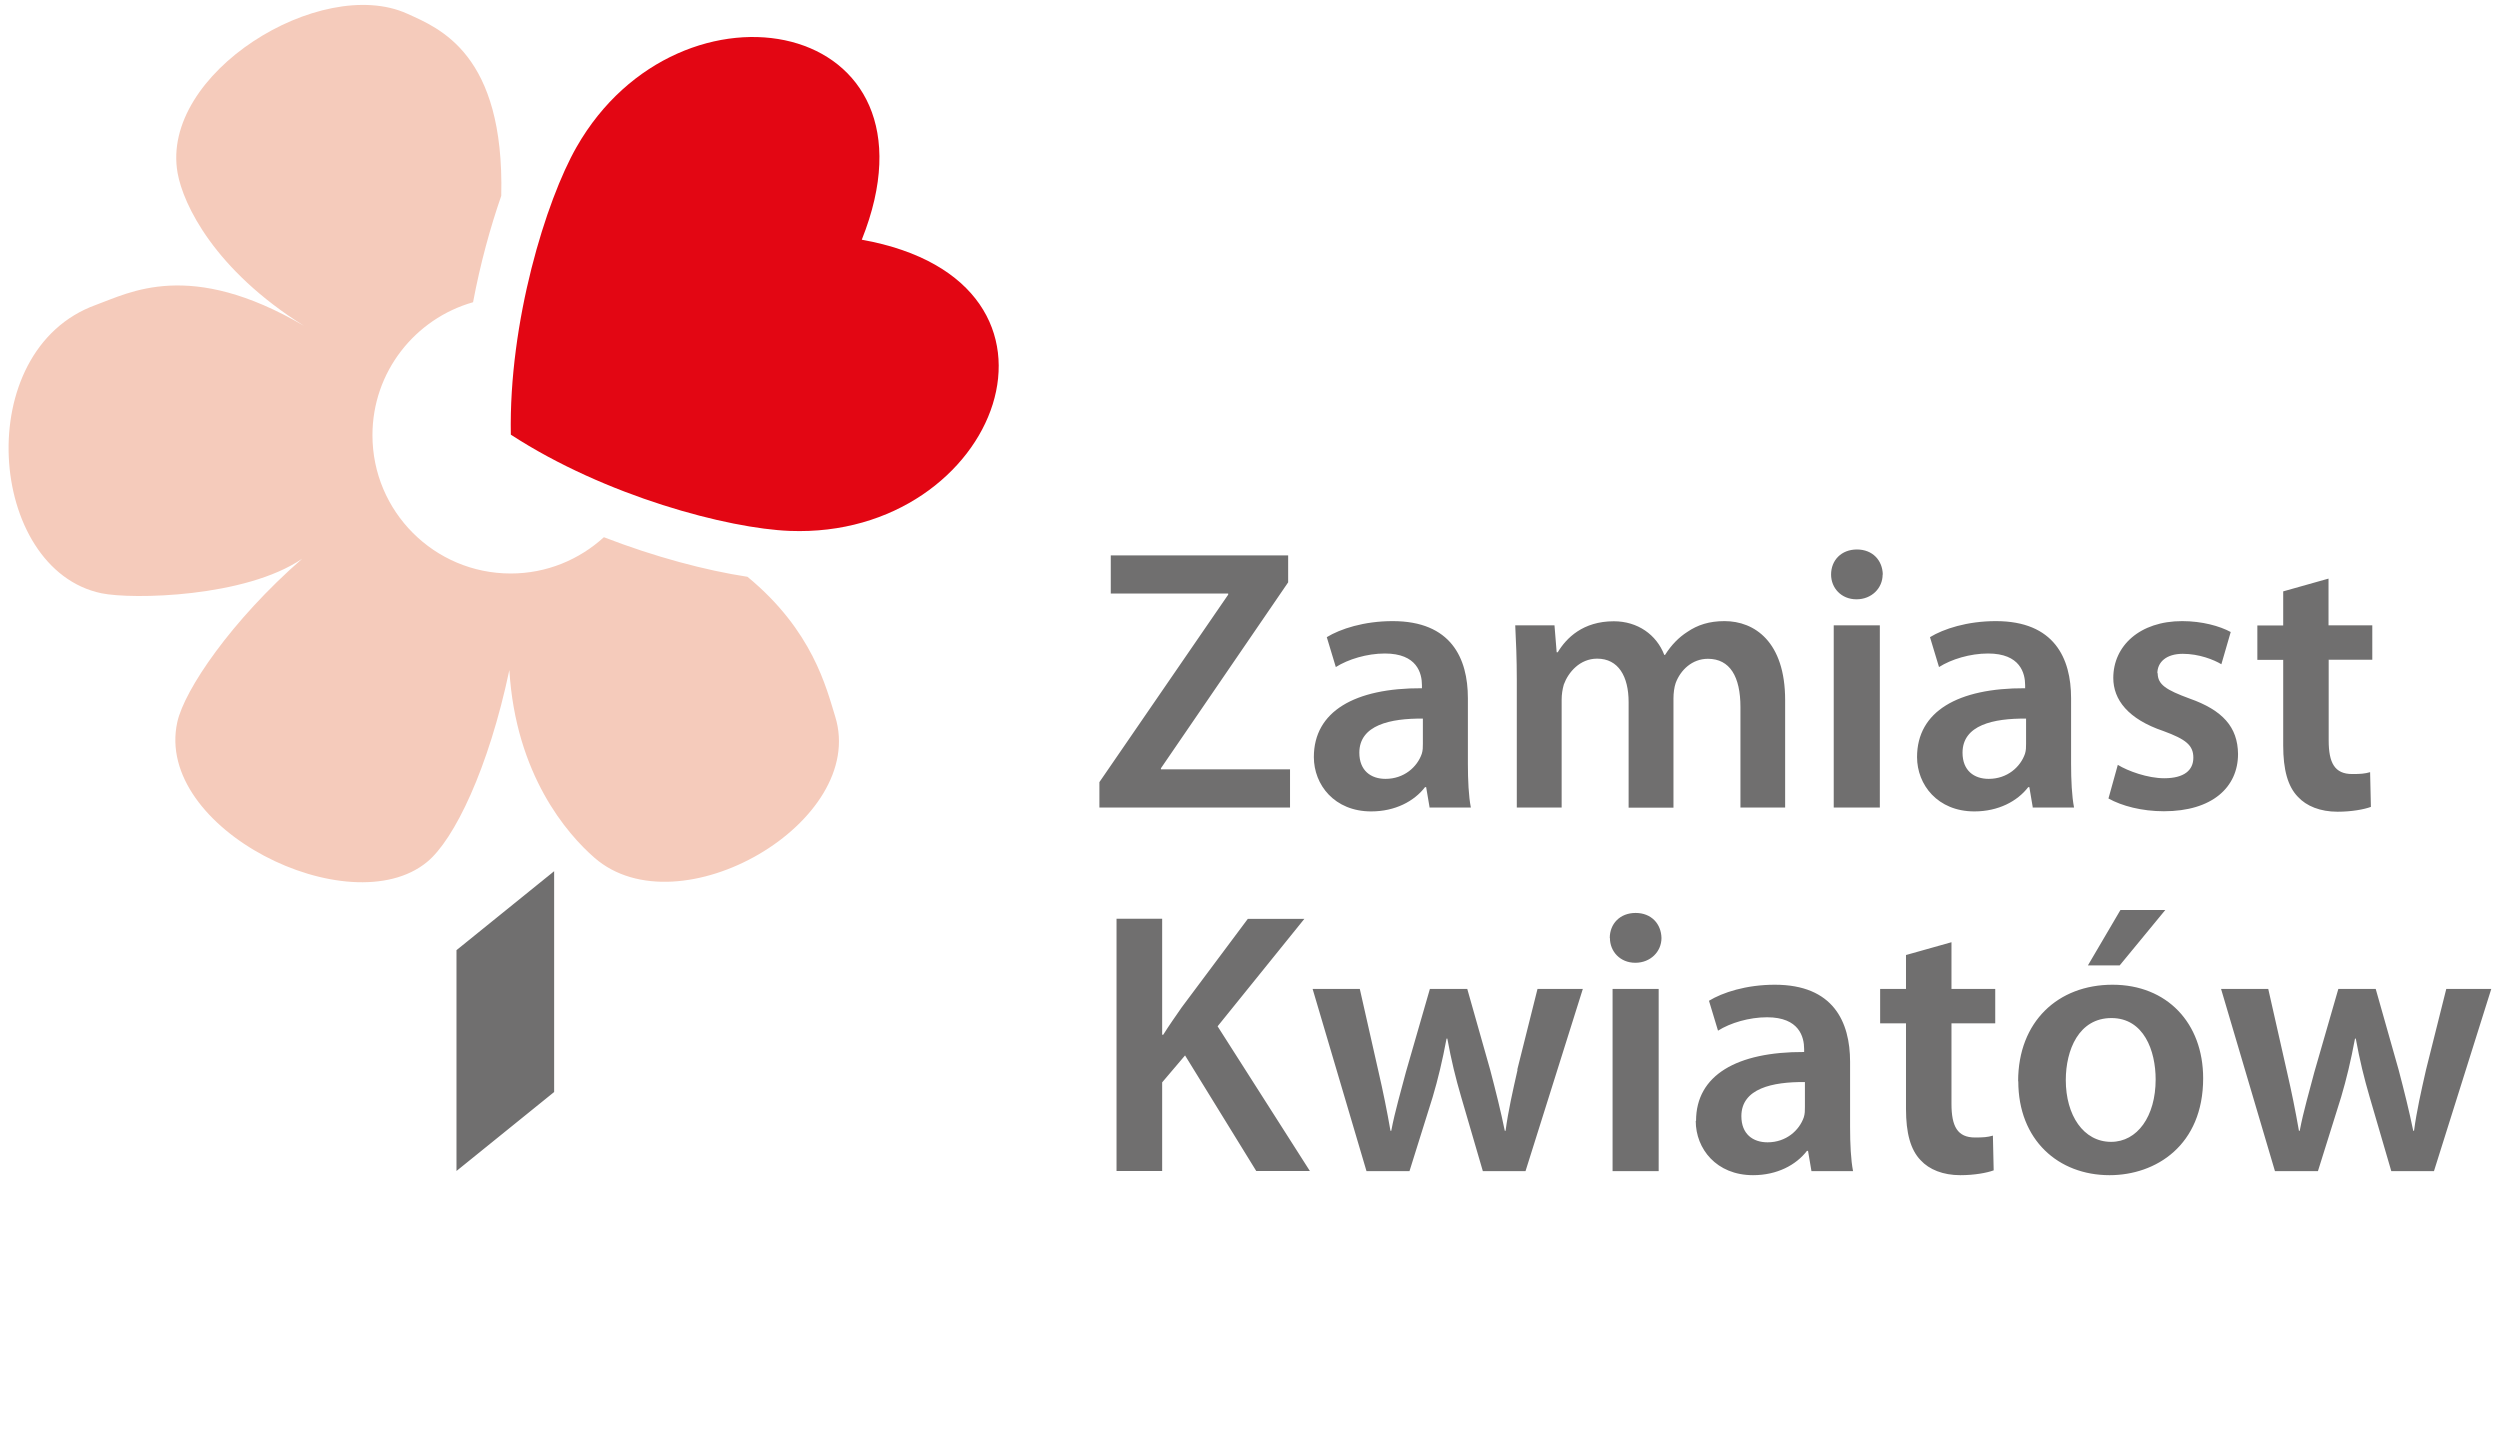 <svg width="266" height="152" viewBox="0 0 266 152" fill="none" xmlns="http://www.w3.org/2000/svg">
<g clip-path="url(#clip0_5303_16846)">
<path d="M79.516 61.368C75.075 60.688 69.689 59.264 64.254 57.159C61.636 59.545 58.172 61.02 54.344 61.02C46.208 61.02 39.629 54.425 39.629 46.307C39.629 39.58 44.153 33.913 50.334 32.157C51.096 28.098 52.157 24.22 53.333 20.84C53.698 5.696 46.721 2.996 43.325 1.455C34.144 -2.704 16.993 7.801 18.899 18.421C19.495 21.752 22.809 28.71 32.354 34.675C20.175 27.517 13.745 31.163 10.215 32.438C-3.174 37.26 -1.335 60.589 10.795 63.124C14.076 63.803 26.124 63.572 32.156 59.446C24.616 66.024 19.628 73.397 18.866 76.827C16.347 88.193 37.21 98.466 45.429 91.722C48.346 89.336 51.991 81.748 54.195 71.293C54.874 82.46 60.36 88.74 63.243 91.258C72.241 99.112 92.358 87.447 88.862 76.23C87.917 73.181 86.476 67.101 79.549 61.384" fill="#F5CBBB"/>
<path d="M91.688 25.52C101.167 1.81 72.366 -3.674 61.346 15.645C58.099 21.328 54.121 34.236 54.353 46.248C64.429 52.809 77.487 56.239 84.032 56.488C106.271 57.349 116.827 30.011 91.688 25.504" fill="#E30613"/>
<path d="M219.8 114.932C219.8 111.701 221.192 108.321 224.655 108.321C228.119 108.321 229.361 111.817 229.361 114.849C229.361 118.792 227.406 121.493 224.622 121.493C221.672 121.493 219.8 118.66 219.8 114.915M214.746 115.048C214.746 121.294 219.004 125.039 224.456 125.039C229.395 125.039 234.416 121.857 234.416 114.733C234.416 108.834 230.554 104.775 224.771 104.775C218.988 104.775 214.729 108.685 214.729 115.048M185.282 118.759C185.282 115.81 188.596 115.097 192.043 115.13V117.798C192.043 118.163 192.043 118.511 191.927 118.875C191.447 120.267 190.055 121.543 188.066 121.543C186.508 121.543 185.282 120.664 185.282 118.759ZM180.427 119.273C180.427 122.222 182.614 125.039 186.525 125.039C189.077 125.039 191.099 123.962 192.259 122.454H192.375L192.739 124.608H197.164C196.932 123.415 196.849 121.708 196.849 119.952V112.977C196.849 108.718 195.059 104.775 188.845 104.775C185.779 104.775 183.277 105.603 181.835 106.482L182.796 109.663C184.106 108.834 186.111 108.238 188.016 108.238C191.447 108.238 191.96 110.342 191.96 111.618V111.933C184.802 111.9 180.46 114.401 180.46 119.256M195.109 85.919H200.014V66.534H195.109V85.919ZM176.483 105.222H171.578V124.608H176.483V105.222ZM171.296 99.804C171.296 101.229 172.373 102.439 173.997 102.439C175.621 102.439 176.781 101.246 176.781 99.804C176.748 98.296 175.704 97.137 174.03 97.137C172.357 97.137 171.28 98.296 171.28 99.804M48.57 124.591L58.96 116.191V92.696L48.57 101.097V124.591ZM116.993 85.919H137.259V81.86H123.522V81.744L137.06 61.961V59.094H118.186V63.154H130.68V63.27L116.976 83.219V85.919H116.993ZM139.38 124.608L129.553 109.199L138.784 97.766H132.768L125.726 107.194C125.096 108.105 124.416 109.066 123.77 110.094H123.654V97.75H118.799V124.591H123.654V115.164L126.09 112.297L133.663 124.591H139.397L139.38 124.608ZM151.394 79.126C151.394 79.491 151.394 79.839 151.278 80.203C150.798 81.595 149.406 82.871 147.417 82.871C145.859 82.871 144.633 81.993 144.633 80.087C144.633 77.138 147.947 76.425 151.394 76.459V79.126ZM152.074 85.919H156.498C156.266 84.727 156.183 83.02 156.183 81.264V74.288C156.183 70.03 154.394 66.087 148.179 66.087C145.114 66.087 142.611 66.915 141.17 67.793L142.131 70.974C143.44 70.146 145.445 69.533 147.351 69.533C150.781 69.533 151.295 71.637 151.295 72.913V73.228C144.136 73.195 139.794 75.697 139.794 80.551C139.794 83.5 141.982 86.334 145.893 86.334C148.445 86.334 150.466 85.257 151.626 83.749H151.742L152.107 85.903L152.074 85.919ZM161.469 113.822C160.956 116.091 160.475 118.196 160.193 120.317H160.111C159.68 118.212 159.149 116.091 158.553 113.822L156.117 105.222H152.14L149.588 114.07C149.074 116.058 148.428 118.212 148.03 120.317H147.947C147.583 118.212 147.152 116.091 146.671 114.02L144.683 105.222H139.662L145.395 124.608H149.969L152.438 116.721C153.002 114.816 153.466 112.894 153.913 110.508H153.996C154.427 112.861 154.874 114.683 155.471 116.721L157.774 124.608H162.315L168.413 105.222H163.591L161.436 113.822H161.469ZM185.166 85.919H189.939V74.487C189.939 68.274 186.674 66.087 183.492 66.087C181.868 66.087 180.626 66.484 179.515 67.246C178.637 67.81 177.842 68.605 177.162 69.682H177.079C176.251 67.528 174.246 66.103 171.71 66.103C168.413 66.103 166.656 67.892 165.745 69.4H165.629L165.397 66.534H161.221C161.304 68.207 161.387 70.08 161.387 72.3V85.919H166.159V74.454C166.159 73.891 166.242 73.344 166.391 72.83C166.872 71.521 168.098 70.08 169.937 70.08C172.208 70.08 173.285 71.985 173.285 74.702V85.936H178.057V74.305C178.057 73.741 178.14 73.112 178.289 72.681C178.803 71.289 180.046 70.096 181.719 70.096C184.072 70.096 185.183 72.002 185.183 75.233V85.936L185.166 85.919ZM200.329 61.132C200.296 59.625 199.252 58.465 197.578 58.465C195.904 58.465 194.827 59.625 194.827 61.132C194.827 62.557 195.904 63.767 197.528 63.767C199.152 63.767 200.312 62.574 200.312 61.132M202.798 101.594V105.222H200.047V108.884H202.798V117.997C202.798 120.549 203.278 122.338 204.356 123.448C205.267 124.442 206.742 125.039 208.581 125.039C210.089 125.039 211.415 124.79 212.127 124.525L212.045 120.83C211.481 120.996 211.017 121.029 210.139 121.029C208.266 121.029 207.637 119.836 207.637 117.45V108.884H212.293V105.222H207.637V100.252L202.814 101.61L202.798 101.594ZM215.574 79.126C215.574 79.491 215.574 79.839 215.458 80.203C214.978 81.595 213.586 82.871 211.597 82.871C210.039 82.871 208.813 81.993 208.813 80.087C208.813 77.138 212.111 76.425 215.574 76.459V79.126ZM216.254 85.919H220.678C220.446 84.727 220.363 83.02 220.363 81.264V74.288C220.363 70.03 218.574 66.087 212.359 66.087C209.294 66.087 206.791 66.915 205.35 67.793L206.311 70.974C207.62 70.146 209.609 69.533 211.531 69.533C214.961 69.533 215.475 71.637 215.475 72.913V73.228C208.316 73.195 203.974 75.697 203.974 80.551C203.974 83.5 206.162 86.334 210.073 86.334C212.625 86.334 214.646 85.257 215.806 83.749H215.922L216.287 85.903L216.254 85.919ZM225.616 96.822L222.153 102.72H225.533L230.389 96.822H225.616ZM229.544 71.637C229.544 70.444 230.505 69.566 232.245 69.566C233.985 69.566 235.559 70.196 236.354 70.676L237.349 67.246C236.189 66.617 234.316 66.087 232.178 66.087C227.671 66.087 224.854 68.721 224.854 72.134C224.854 74.437 226.412 76.508 230.19 77.784C232.576 78.662 233.372 79.292 233.372 80.618C233.372 81.943 232.41 82.805 230.273 82.805C228.516 82.805 226.412 82.042 225.335 81.38L224.34 84.959C225.765 85.754 227.887 86.317 230.24 86.317C235.377 86.317 238.127 83.766 238.127 80.22C238.094 77.353 236.487 75.564 232.957 74.321C230.488 73.41 229.577 72.847 229.577 71.621M247.755 70.196H252.412V66.534H247.755V61.563L242.933 62.922V66.55H240.182V70.212H242.933V79.325C242.933 81.877 243.414 83.666 244.491 84.776C245.402 85.77 246.877 86.367 248.716 86.367C250.224 86.367 251.55 86.118 252.263 85.853L252.18 82.158C251.616 82.324 251.152 82.357 250.274 82.357C248.402 82.357 247.772 81.164 247.772 78.778V70.212L247.755 70.196ZM265.105 105.222H260.283L258.129 113.822C257.615 116.091 257.135 118.196 256.853 120.317H256.77C256.339 118.212 255.809 116.091 255.212 113.822L252.776 105.222H248.799L246.247 114.07C245.734 116.058 245.087 118.212 244.69 120.317H244.607C244.242 118.212 243.811 116.091 243.331 114.02L241.342 105.222H236.321L242.055 124.608H246.628L249.098 116.721C249.661 114.816 250.125 112.894 250.572 110.508H250.655C251.086 112.861 251.534 114.683 252.13 116.721L254.434 124.608H258.974L265.072 105.222H265.105Z" fill="#706F6F"/>
</g>
<defs>
<clipPath id="clip0_5303_16846">
<rect width="264.194" height="124.548" fill="white" transform="translate(0.906 0.5)"/>
</clipPath>
</defs>
</svg>
